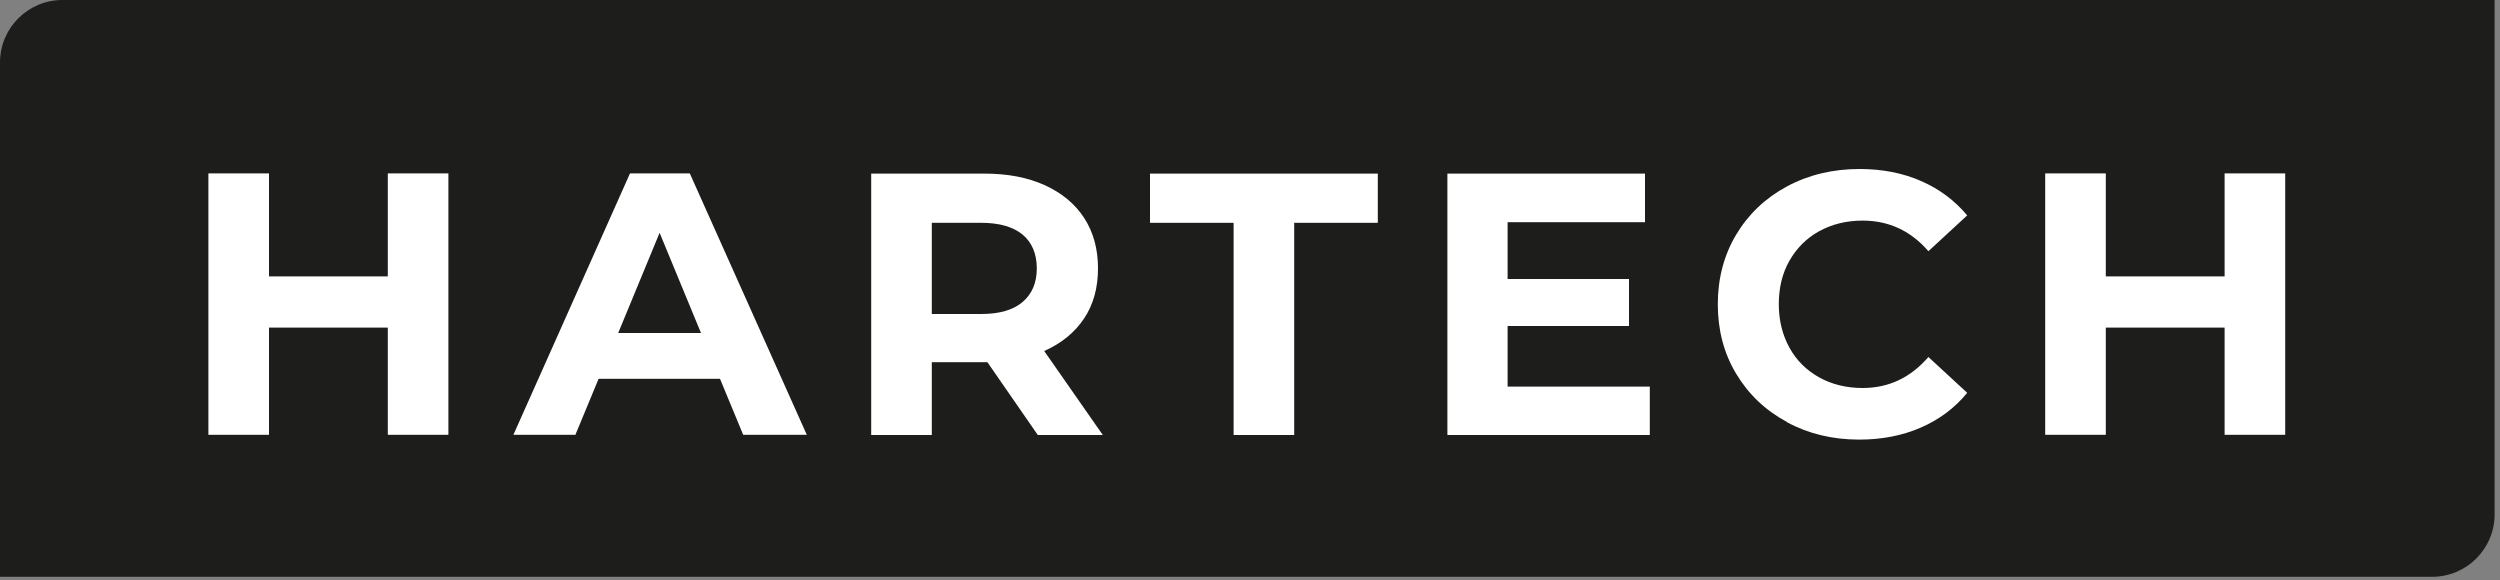 <svg width="125" height="29" viewBox="0 0 125 29" fill="none" xmlns="http://www.w3.org/2000/svg">
<rect x="0" y="0" width="125" height="29" fill="#808080" stroke="none"/>
<path d="M3.12 0C1.4 0 0 1.4 0 3.12V28.84H121.61C123.33 28.84 124.73 27.44 124.73 25.72V0H3.12Z" fill="#1D1D1B"/>
<path d="M22.42 8.67V21.74H19.39V16.38H13.45V21.74H10.42V8.67H13.45V13.82H19.39V8.67H22.42Z" fill="white"/>
<path d="M36 18.94H29.93L28.77 21.74H25.67L31.5 8.67H34.49L40.34 21.74H37.16L36 18.94ZM35.05 16.65L32.98 11.64L30.91 16.65H35.06H35.05Z" fill="white"/>
<path d="M51.89 21.75L49.37 18.11H46.59V21.75H43.56V8.68H49.22C50.38 8.68 51.38 8.87 52.24 9.26C53.09 9.65 53.75 10.19 54.21 10.9C54.67 11.61 54.9 12.45 54.9 13.42C54.9 14.39 54.67 15.23 54.2 15.93C53.73 16.63 53.07 17.17 52.21 17.55L55.14 21.75H51.89ZM51.13 11.73C50.66 11.34 49.96 11.14 49.06 11.14H46.59V15.7H49.06C49.97 15.7 50.66 15.5 51.13 15.1C51.6 14.7 51.84 14.14 51.84 13.42C51.84 12.7 51.6 12.12 51.13 11.73Z" fill="white"/>
<path d="M61.68 11.14H57.5V8.68H68.89V11.14H64.71V21.75H61.68V11.14Z" fill="white"/>
<path d="M82.49 19.32V21.75H72.37V8.68H82.25V11.11H75.38V13.95H81.45V16.3H75.38V19.33H82.5L82.49 19.32Z" fill="white"/>
<path d="M89.35 21.1C88.27 20.52 87.43 19.72 86.81 18.69C86.19 17.66 85.89 16.5 85.89 15.21C85.89 13.92 86.2 12.75 86.81 11.73C87.42 10.71 88.27 9.9 89.35 9.32C90.43 8.74 91.64 8.45 92.98 8.45C94.11 8.45 95.14 8.65 96.05 9.05C96.97 9.45 97.73 10.02 98.36 10.77L96.42 12.56C95.54 11.54 94.44 11.03 93.13 11.03C92.32 11.03 91.6 11.21 90.96 11.56C90.32 11.91 89.83 12.41 89.47 13.04C89.11 13.67 88.94 14.4 88.94 15.21C88.94 16.02 89.12 16.74 89.47 17.38C89.82 18.02 90.32 18.51 90.96 18.87C91.59 19.22 92.32 19.4 93.13 19.4C94.44 19.4 95.53 18.88 96.42 17.85L98.36 19.64C97.74 20.4 96.96 20.98 96.04 21.38C95.12 21.78 94.09 21.98 92.96 21.98C91.63 21.98 90.42 21.69 89.35 21.11V21.1Z" fill="white"/>
<path d="M114.26 8.67V21.74H111.23V16.38H105.29V21.74H102.26V8.67H105.29V13.82H111.23V8.67H114.26Z" fill="white"/>
</svg>
